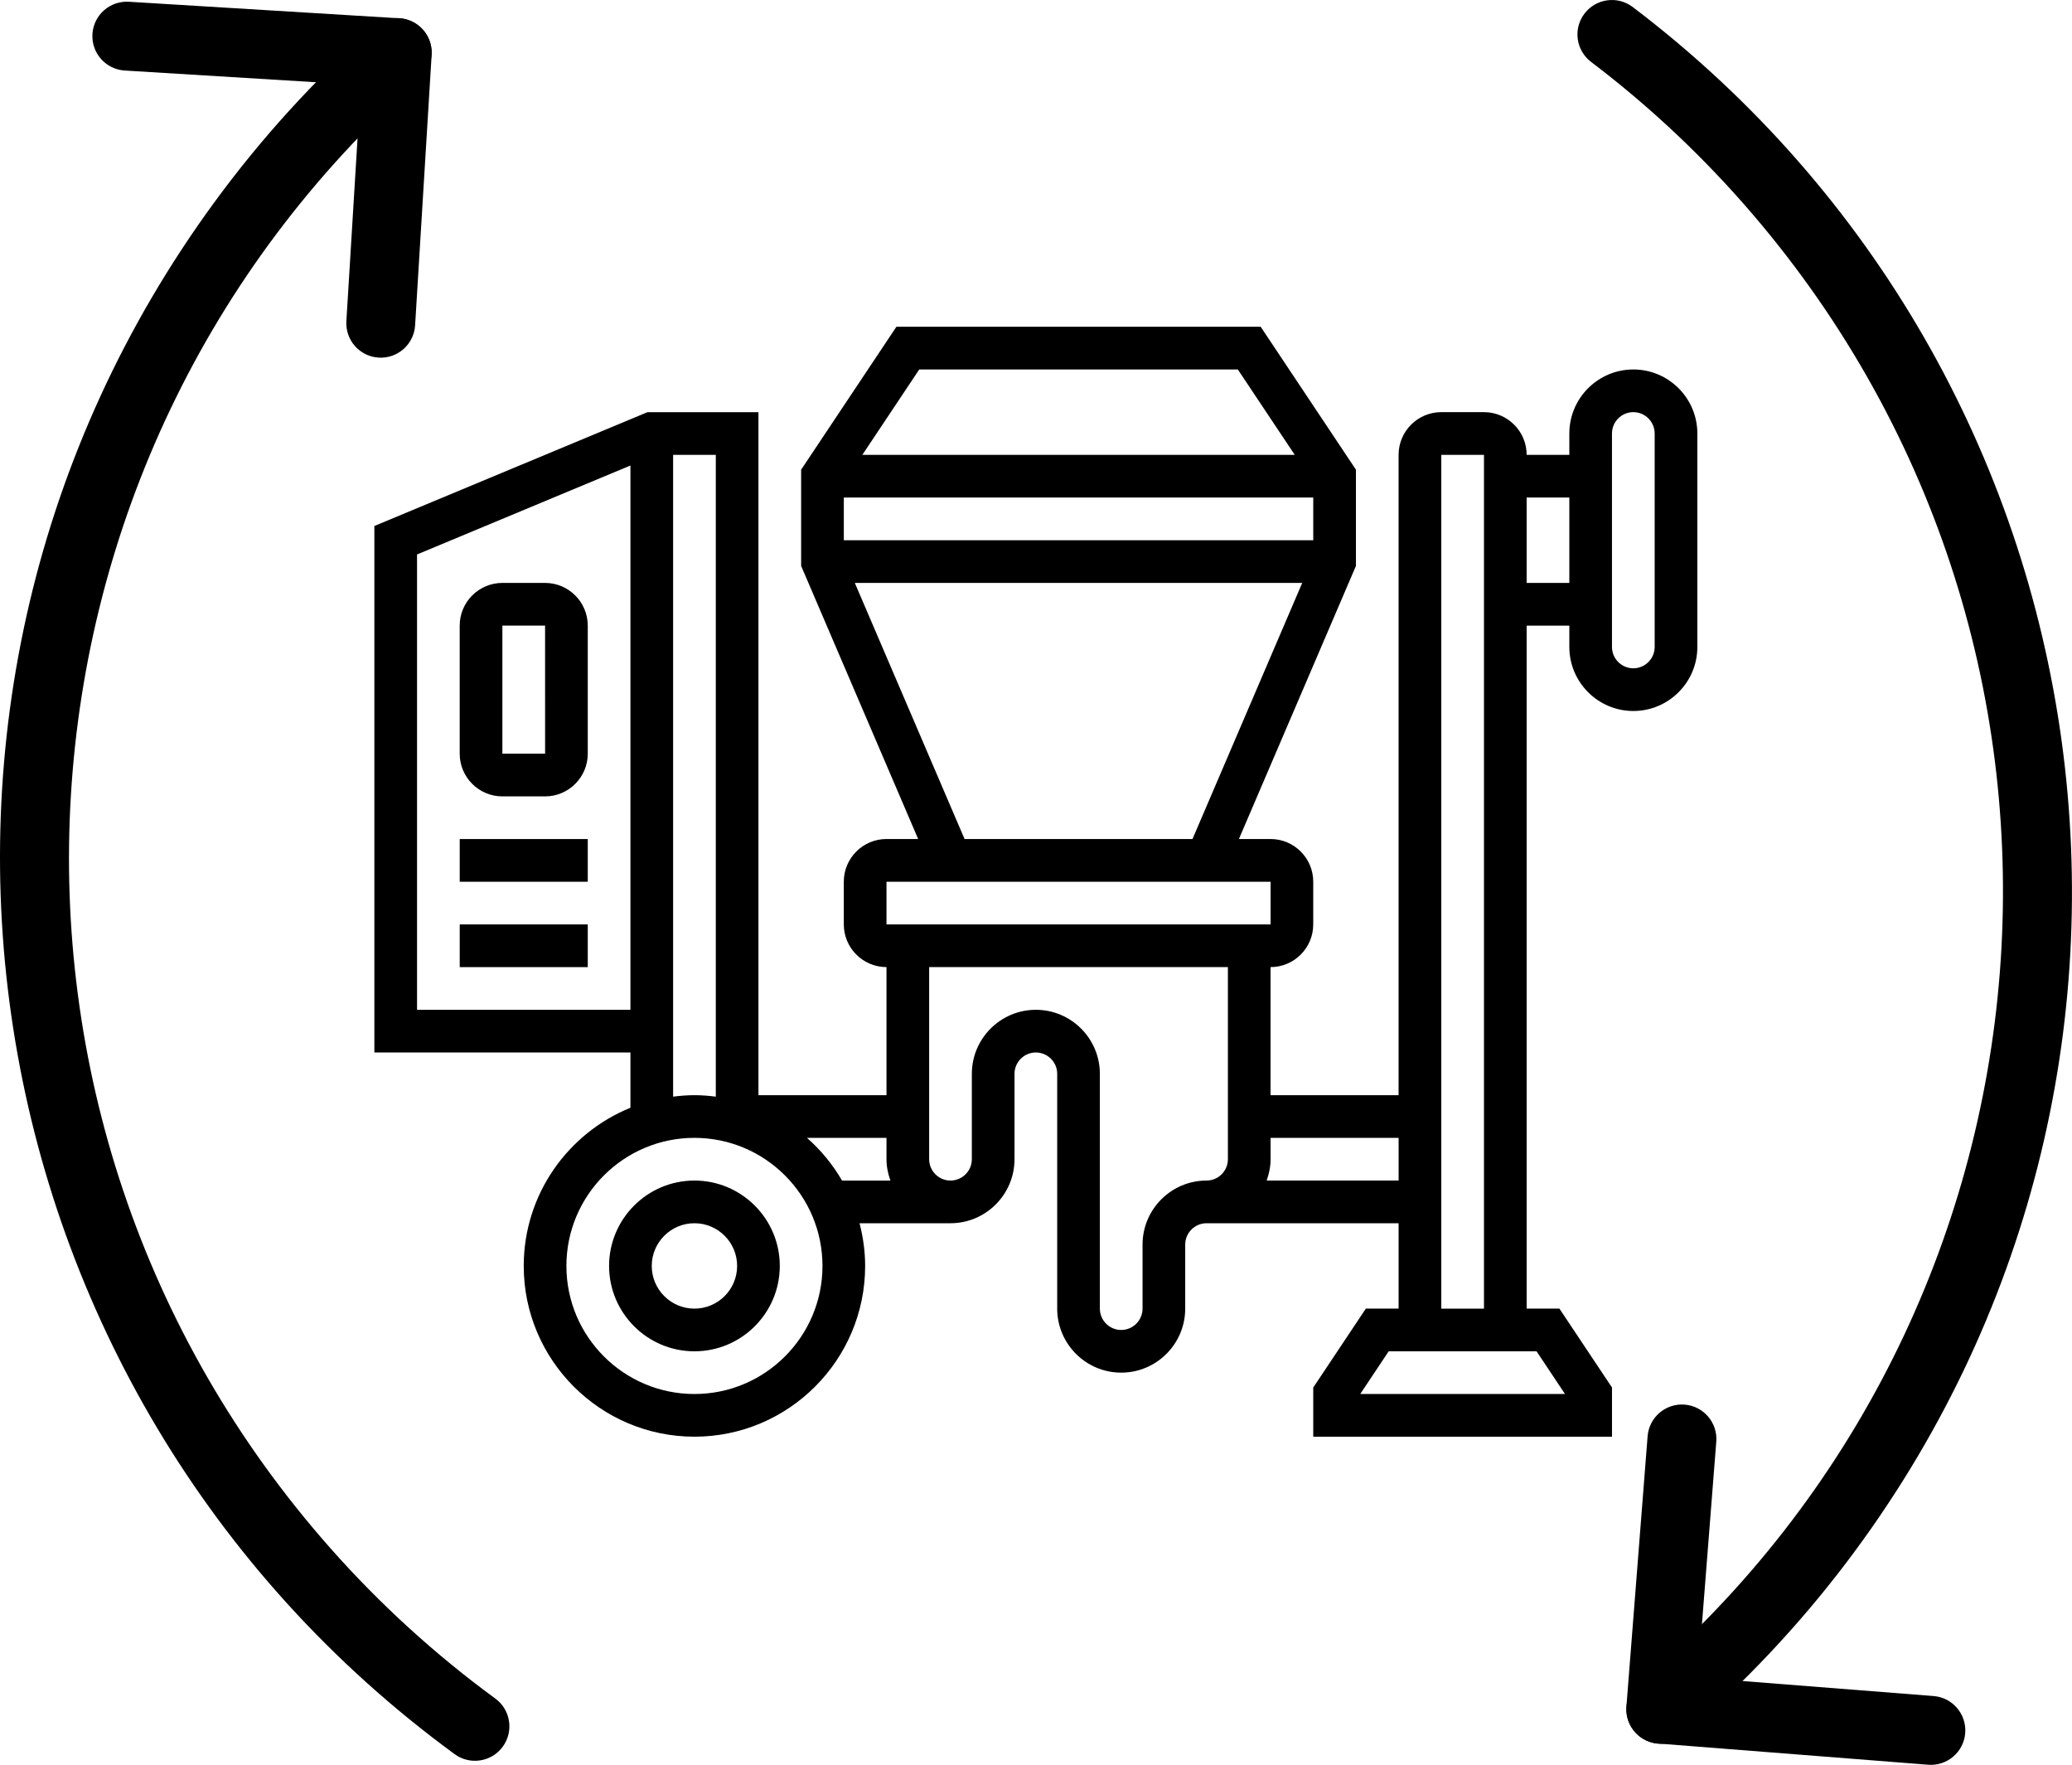 <svg xmlns="http://www.w3.org/2000/svg" xmlns:xlink="http://www.w3.org/1999/xlink" id="Layer_1" x="0px" y="0px" viewBox="0 0 96.884 82.5" xml:space="preserve"><g>	<g>		<path d="M77.12,81.421c-0.838-0.298-1.276-1.218-0.979-2.056c0.094-0.266,0.257-0.502,0.471-0.685   c20.435-17.474,22.835-48.205,5.361-68.64c-2.262-2.646-4.802-5.041-7.575-7.145c-0.709-0.537-0.849-1.547-0.312-2.256   c0.537-0.709,1.547-0.849,2.256-0.312c22.84,17.324,27.311,49.884,9.987,72.723c-2.244,2.958-4.799,5.668-7.621,8.081   C78.27,81.505,77.664,81.616,77.12,81.421L77.12,81.421z"></path>		<path d="M77.115,81.415c-0.687-0.244-1.124-0.918-1.066-1.645l0.991-12.63c0.069-0.887,0.845-1.549,1.731-1.48   c0.887,0.069,1.549,0.845,1.48,1.731l-0.866,11.026l11.026,0.866c0.887,0.069,1.549,0.845,1.48,1.731   c-0.069,0.887-0.845,1.549-1.731,1.48l0,0l-12.63-0.991C77.388,81.493,77.249,81.463,77.115,81.415L77.115,81.415z"></path>	</g>	<g>		<path d="M19.084,0.931c0.843,0.283,1.297,1.196,1.014,2.039c-0.09,0.267-0.248,0.507-0.46,0.693   C-0.493,21.487-2.363,52.256,15.461,72.386c2.308,2.606,4.888,4.957,7.697,7.013c0.718,0.524,0.875,1.532,0.351,2.25   c-0.524,0.718-1.532,0.875-2.25,0.351C-1.876,65.072-6.908,32.595,10.02,9.46C12.212,6.463,14.72,3.71,17.5,1.249   C17.933,0.867,18.537,0.746,19.084,0.931L19.084,0.931z"></path>		<path d="M19.089,0.936c0.691,0.232,1.139,0.899,1.094,1.626L19.41,15.208c-0.054,0.888-0.818,1.563-1.705,1.509   c-0.888-0.054-1.563-0.818-1.509-1.705l0.675-11.039L5.831,3.297C4.944,3.242,4.268,2.479,4.322,1.591S5.14,0.028,6.028,0.082l0,0   l12.645,0.773C18.815,0.864,18.954,0.891,19.089,0.936L19.089,0.936z"></path>	</g>	<g>		<path d="M32.471,55.186c-2.201,0-3.991,1.79-3.991,3.991s1.79,3.991,3.991,3.991s3.991-1.79,3.991-3.991   S34.672,55.186,32.471,55.186z M32.471,61.173c-1.101,0-1.996-0.895-1.996-1.996s0.895-1.996,1.996-1.996   c1.101,0,1.996,0.895,1.996,1.996S33.572,61.173,32.471,61.173z"></path>		<path d="M76.373,17.271c-1.65,0-2.993,1.343-2.993,2.993v0.998h-1.996c0-1.101-0.895-1.996-1.996-1.996h-1.996   c-1.101,0-1.996,0.895-1.996,1.996v29.933h-5.987v-5.987c1.101,0,1.996-0.895,1.996-1.996v-1.996c0-1.101-0.895-1.996-1.996-1.996   H57.93l5.472-12.766v-4.498l-4.455-6.682H41.915l-4.455,6.682v4.498l5.472,12.766h-1.481c-1.101,0-1.996,0.895-1.996,1.996v1.996   c0,1.101,0.895,1.996,1.996,1.996v5.987h-5.987V19.267h-5.188l-12.771,5.321V49.2h11.973v2.583   c-2.921,1.187-4.989,4.052-4.989,7.394c0,4.401,3.581,7.982,7.982,7.982s7.982-3.581,7.982-7.982c0-0.69-0.097-1.356-0.262-1.996   h4.253c1.65,0,2.993-1.343,2.993-2.993v-3.991c0-0.55,0.448-0.998,0.998-0.998s0.998,0.448,0.998,0.998v10.975   c0,1.65,1.343,2.993,2.993,2.993c1.65,0,2.993-1.343,2.993-2.993v-2.993c0-0.55,0.448-0.998,0.998-0.998h8.98v3.991h-1.532   l-2.459,3.689v2.298h13.969v-2.298l-2.459-3.689h-1.532V29.245h1.996v0.998c0,1.65,1.343,2.993,2.993,2.993   c1.65,0,2.993-1.343,2.993-2.993v-9.978C79.366,18.614,78.023,17.271,76.373,17.271z M61.406,23.258v1.996H39.456v-1.996H61.406z    M42.983,17.271h14.896l2.661,3.991H40.322L42.983,17.271z M39.97,27.249h20.92l-5.131,11.973H45.102L39.97,27.249z    M41.451,41.218h17.96v1.996h-17.96V41.218z M19.5,47.204V25.919l9.978-4.158v25.443H19.5z M31.474,21.262h1.996v30.002   c-0.327-0.041-0.66-0.069-0.998-0.069c-0.338,0-0.67,0.028-0.998,0.069V21.262z M32.471,65.164c-3.302,0-5.987-2.685-5.987-5.987   s2.685-5.987,5.987-5.987c3.302,0,5.987,2.685,5.987,5.987S35.773,65.164,32.471,65.164z M37.733,53.191h3.718v0.998   c0,0.351,0.072,0.684,0.184,0.998h-2.262C38.937,54.435,38.382,53.761,37.733,53.191z M53.424,58.179v2.993   c0,0.55-0.448,0.998-0.998,0.998c-0.55,0-0.998-0.448-0.998-0.998V50.197c0-1.65-1.343-2.993-2.993-2.993   s-2.993,1.343-2.993,2.993v3.991c0,0.55-0.448,0.998-0.998,0.998s-0.998-0.448-0.998-0.998v-8.98h13.969v8.98   c0,0.55-0.448,0.998-0.998,0.998C54.767,55.186,53.424,56.529,53.424,58.179z M59.227,55.186c0.112-0.313,0.184-0.647,0.184-0.998   v-0.998h5.987v1.996H59.227z M71.848,63.168l1.33,1.996h-9.575l1.33-1.996h0.465h5.987H71.848z M67.393,61.173v-39.91l1.996-0.001   v39.911H67.393z M71.384,27.249v-3.991h1.996v3.991H71.384z M77.37,30.242c0,0.55-0.448,0.998-0.998,0.998   c-0.55,0-0.998-0.448-0.998-0.998v-9.978c0-0.55,0.448-0.998,0.998-0.998c0.55,0,0.998,0.448,0.998,0.998V30.242z"></path>		<path d="M21.496,43.213h5.987v1.996h-5.987V43.213z"></path>		<path d="M21.496,39.222h5.987v1.996h-5.987V39.222z"></path>		<path d="M25.487,27.249h-1.996c-1.101,0-1.996,0.895-1.996,1.996v5.987c0,1.101,0.895,1.996,1.996,1.996h1.996   c1.101,0,1.996-0.895,1.996-1.996v-5.987C27.482,28.144,26.587,27.249,25.487,27.249z M23.491,35.231v-5.987h1.996l0.001,5.987   H23.491z"></path>	</g></g></svg>